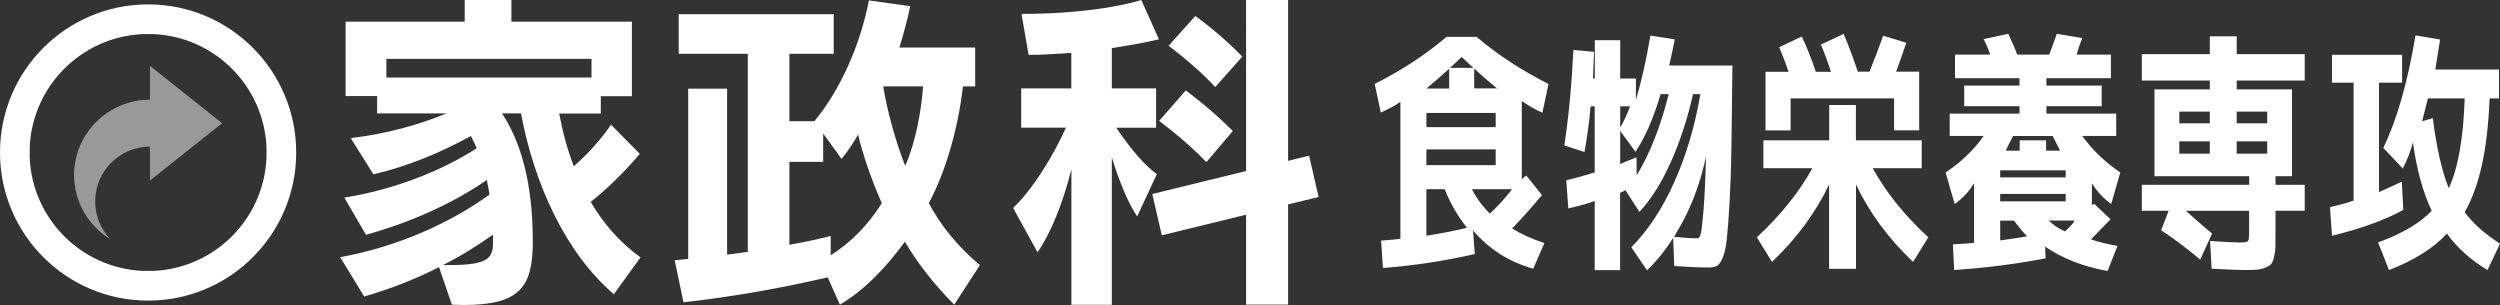<?xml version="1.0" encoding="UTF-8"?> <svg xmlns="http://www.w3.org/2000/svg" id="_レイヤー_2" data-name="レイヤー 2" viewBox="0 0 250 30.5"><rect x="0" y="0" width="250" height="30.5" fill="#333333" stroke="none"/><defs><style> .cls-1, .cls-2 { fill: #fff; } .cls-2 { fill-rule: evenodd; opacity: .5; } </style></defs><g id="_レイヤー_5" data-name="レイヤー 5"><g><g><path class="cls-2" d="m14.99,14.67v3.39l7.22-5.74-7.22-5.74v3.39c-4.15,0-7.58,3.37-7.58,7.52,0,2.72,1.44,5.1,3.61,6.42-.93-.98-1.5-2.31-1.5-3.77,0-3.02,2.46-5.48,5.48-5.48h0Z"></path><path class="cls-1" d="m14.81.44C6.63.44,0,7.07,0,15.25s6.63,14.81,14.81,14.81,14.81-6.63,14.81-14.81S22.99.44,14.81.44Zm11.84,15.36c-.28,6.11-5.18,11.01-11.29,11.29-.05,0-.11,0-.16,0-.13,0-.26,0-.39,0s-.26,0-.39,0c-.05,0-.11,0-.16,0-6.11-.28-11.01-5.18-11.29-11.29,0-.05,0-.11,0-.16,0-.13,0-.26,0-.39s0-.26,0-.39c0-.05,0-.11,0-.16.28-6.11,5.18-11.01,11.29-11.29.05,0,.11,0,.16,0,.13,0,.26,0,.39,0s.26,0,.39,0c.05,0,.11,0,.16,0,6.11.28,11.01,5.18,11.29,11.29,0,.05,0,.11,0,.16,0,.13,0,.26,0,.39s0,.26,0,.39c0,.05,0,.11,0,.16Z"></path></g><g><path class="cls-1" d="m61.38,29.42c-4.88-4.2-7.96-11.07-9.28-18.08h-1.9c1.76,2.64,3.08,6.7,3.08,12.8,0,4.57-1.29,6.36-6.94,6.36-.37,0-.75-.03-1.15-.03l-1.29-3.76c-2.3,1.18-4.81,2.17-7.48,2.94l-2.4-3.93c5.75-1.05,11-3.42,14.93-6.26-.07-.51-.17-.98-.27-1.46-3.32,2.3-7.58,4.23-12.08,5.48l-2.17-3.72c4.98-.78,9.88-2.74,13.24-4.94-.17-.41-.37-.81-.58-1.22-3.05,1.69-6.47,3.08-9.75,3.83l-2.27-3.62c3.52-.41,6.8-1.32,9.58-2.47h-6.94v-1.73h-3.15V2.17h11.91V0h4.67v2.17h12.05v7.45h-3.11v1.73h-4.16c.34,1.83.81,3.59,1.46,5.28,1.39-1.22,2.71-2.67,3.72-4.16l2.88,2.91c-1.15,1.39-3.05,3.35-4.91,4.81,1.25,2.13,2.88,4.03,4.98,5.55l-2.67,3.69Zm-2.23-23.53h-20.51v1.86h20.51v-1.86Zm-9.85,17.57c-1.52,1.08-3.18,2.13-5.01,3.05h.58c3.96,0,4.43-.68,4.43-2.3v-.74Z"></path><path class="cls-1" d="m95.43,30.47c-1.96-1.96-3.62-4.06-4.94-6.3-1.76,2.4-3.86,4.71-6.5,6.3l-1.22-2.74c-4.47,1.05-9.58,1.96-14.42,2.5l-.88-4.2,1.35-.14V8.87h3.89v16.59l2.07-.27V5.38h-6.91V1.42h15.5v3.96h-4.43v6.74h2.5c2.71-3.28,4.64-7.85,5.45-12.08l4.13.58c-.2,1.02-.68,2.88-1.08,4.13h7.58v3.89h-1.22c-.47,3.96-1.59,8.23-3.42,11.68,1.15,2.17,2.91,4.37,5.11,6.19l-2.57,3.96Zm-12.36-4.94c2.06-1.32,3.72-3.01,5.11-5.21-1.08-2.47-1.9-4.87-2.37-6.87-.81,1.46-1.66,2.44-1.66,2.44l-1.83-2.54v2.84h-3.38v8.29c2.13-.37,4.13-.88,4.13-.88v1.93Zm5.25-16.89c.41,2.44,1.18,5.35,2.2,7.95,1.05-2.34,1.63-5.65,1.79-7.95h-3.99Z"></path><path class="cls-1" d="m107.14,30.47v-13.54c-.81,3.25-2.03,6.36-3.39,8.29l-2.44-4.43c1.96-1.83,4.06-5.28,5.28-8.02h-4.47v-3.93h5.01v-3.55c-1.22.07-2.74.2-4.27.2l-.71-4.1c7.89,0,11.98-1.39,11.98-1.39l1.76,3.93s-1.22.34-4.71.88v4.03h4.43v3.93h-3.99c1.49,2.2,2.94,3.86,4.06,4.64l-1.96,4.23c-.88-1.25-1.86-3.66-2.54-5.92v14.76h-4.06Zm17.47,0v-9l-8.43,2.06-.95-4.13,9.38-2.3V0h4.2v16.08l2.1-.51.95,4.13-3.05.74v10.02h-4.2Zm-3.96-14.25c-2.1-2.2-4.74-4.13-4.74-4.13l2.67-3.05s2.5,1.83,4.7,4.06l-2.64,3.11Zm.88-7.51c-2.06-2.23-4.67-4.13-4.67-4.13l2.67-2.98s2.5,1.76,4.7,4.06l-2.71,3.05Z"></path></g><g><path class="cls-1" d="m147.67,3.7c2.1,1.78,4.49,3.34,7.18,4.7l-.61,2.87c-.64-.27-1.33-.66-2.06-1.17v7.87s.03-.04.05-.08c.13-.15.27-.26.41-.33l1.55,1.95c-.95,1.15-1.94,2.26-2.97,3.33.83.54,1.9,1.03,3.22,1.47l-1.12,2.56c-2.44-.69-4.44-1.97-6.02-3.83l.18,2.36c-3,.69-6.06,1.16-9.19,1.4l-.18-2.74c.95-.07,1.59-.13,1.93-.18v-13.71c-.32.27-.97.63-1.96,1.09l-.61-2.87c2.69-1.35,5.08-2.92,7.18-4.7h3Zm-5.03,5.15h2.28v-1.98c-.78.71-1.54,1.37-2.28,1.98Zm0,3.86h6.93v-1.42h-6.93v1.42Zm0,2.23v1.57h6.93v-1.57h-6.93Zm4.06,7.84c-.93-1.17-1.68-2.45-2.23-3.86h-1.83v4.65c1.17-.17,2.52-.43,4.06-.79Zm-.53-17.08c-.39.37-.78.74-1.17,1.09h2.34c-.39-.36-.78-.72-1.17-1.09Zm2.82,15.66c.86-.81,1.6-1.62,2.21-2.44h-4.01c.46.9,1.06,1.71,1.8,2.44Zm.71-12.52c-.75-.61-1.51-1.27-2.28-1.98v1.98h2.28Z"></path><path class="cls-1" d="m156.43,14.54c.42-2.71.73-5.89.91-9.54l2.06.18c-.07,1.69-.1,2.58-.1,2.67h.18v-3.83h2.54v3.83h1.57v2.16c.58-1.98,1.06-4.13,1.45-6.45l2.44.38c-.25,1.22-.44,2.09-.56,2.61h6.32c-.03,3.33-.07,6.07-.1,8.21-.03,2.14-.1,4-.19,5.58-.09,1.58-.18,2.77-.27,3.57-.09.8-.22,1.42-.42,1.88-.2.46-.4.73-.61.82-.21.09-.48.14-.8.14-.81,0-1.96-.05-3.43-.15l-.1-2.82c-.8,1.27-1.67,2.35-2.62,3.25l-1.57-2.31c1.66-1.66,3.09-3.82,4.29-6.49,1.2-2.67,2.07-5.61,2.62-8.82h-.74c-.54,2.44-1.28,4.7-2.21,6.78-.93,2.08-1.98,3.75-3.15,5l-1.4-2.18s-.08.08-.24.14c-.16.06-.26.11-.29.14v7.72h-2.54v-6.91c-.58.22-1.46.47-2.64.74l-.2-2.82c1.08-.25,2.03-.52,2.84-.79v-6.6h-.41c-.13,1.54-.34,3.06-.61,4.57l-2.03-.66Zm7.11.63l-1.52-2.08v3.33c.03-.05.58-.28,1.63-.69l.02,1.8c1.32-2.17,2.39-4.87,3.2-8.12h-.81c-.71,2.42-1.55,4.34-2.51,5.76Zm-.53-4.54h-.99v2.13c.37-.64.7-1.35.99-2.13Zm6.75,13.2c.13,0,.24-.16.32-.48.08-.32.17-1.09.27-2.3.1-1.21.19-3.01.25-5.39-.51,2.39-1.29,4.56-2.33,6.52-.29.52-.58,1.02-.86,1.5.93.1,1.72.15,2.36.15Z"></path><path class="cls-1" d="m182.9,10.5h2.69v3.53h6.58v2.79h-4.9c1.35,2.44,3.21,4.74,5.56,6.91l-1.52,2.46c-2.47-2.34-4.38-4.92-5.71-7.74v8.43h-2.69v-8.43c-1.35,2.83-3.26,5.41-5.71,7.74l-1.52-2.46c2.35-2.17,4.2-4.47,5.56-6.91h-4.9v-2.79h6.58v-3.53Zm6.52-.66h-10.36v3.2h-2.51v-5.86h2.31c-.24-.71-.55-1.53-.94-2.46l2.26-1.07c.52,1.1.99,2.28,1.4,3.53h1.52c-.41-1.24-.75-2.14-1.02-2.72l2.28-1.07c.49,1.13.96,2.39,1.42,3.78h1.17c.47-1.17.93-2.37,1.37-3.6l2.31.71c-.34,1-.68,1.96-1.02,2.89h2.31v5.86h-2.51v-3.2Z"></path><path class="cls-1" d="m209.08,23.93c.76.27,1.65.49,2.67.66l-.99,2.51c-2.44-.44-4.52-1.25-6.25-2.44l.05,1.17c-2.98.58-6.02.96-9.14,1.17l-.13-2.56c1.03-.07,1.73-.12,2.11-.15v-5.97c-.48.81-1.12,1.51-1.93,2.08l-.91-3.15c1.56-1.05,2.83-2.27,3.81-3.66h-3.4v-2.23h6.98v-.74h-5.53v-2.06h5.53v-.74h-6.45v-2.36h3.53c-.2-.56-.42-1.07-.66-1.55l2.46-.53c.44.95.74,1.64.89,2.08h3.2c.36-.95.61-1.64.76-2.08l2.54.43c-.24.59-.42,1.14-.56,1.65h3.43v2.36h-6.45v.74h5.53v2.06h-5.53v.74h6.98v2.23h-3.4c.98,1.37,2.25,2.59,3.81,3.66l-.91,3.15c-.8-.58-1.44-1.27-1.93-2.08v2.21c.07-.07.14-.12.23-.15l1.63,1.55-1.96,2.01Zm-9.06-6.19h6.55v-.71h-6.55v.71Zm0,1.65v.74h6.55v-.74h-6.55Zm2.69,4.24c-.41-.42-.85-.95-1.32-1.57h-1.37v1.98c1.25-.17,2.15-.3,2.69-.41Zm3.3-8.56c-.27-.52-.52-1.02-.74-1.47h-3.96c-.24.44-.48.93-.74,1.47h1.4v-1.04h2.64v1.04h1.4Zm.48,8.07c.54-.47.86-.84.97-1.09h-2.59c.44.44.98.8,1.62,1.09Z"></path><path class="cls-1" d="m221.21,23.35l-1.19,2.61c-1.24-1.05-2.54-2.03-3.91-2.94l.76-1.95h-2.69v-2.59h10.74v-.86h-9.47v-8.68h5.53v-.89h-6.8v-2.64h6.8v-1.78h2.69v1.78h6.8v2.64h-6.8v.89h5.53v8.68h-1.65v.86h2.92v2.59h-2.92v2.01c0,.66,0,1.18-.01,1.55,0,.37-.06.73-.14,1.08-.08.35-.19.58-.3.71s-.32.25-.61.36c-.29.11-.58.17-.86.19s-.69.03-1.22.03c-.46,0-1.54-.04-3.25-.13l-.15-2.77c1.57.1,2.56.15,2.94.15.49,0,.78-.05.85-.14.08-.09.11-.41.11-.96v-2.07h-6.32c.8.73,1.67,1.49,2.62,2.28Zm-.23-11.02v-1.17h-3.05v1.17h3.05Zm0,1.8h-3.05v1.24h3.05v-1.24Zm2.69-1.8h3.05v-1.17h-3.05v1.17Zm0,1.8v1.24h3.05v-1.24h-3.05Z"></path><path class="cls-1" d="m240.33,20.99c-1.81,1-4.19,1.86-7.13,2.59l-.2-2.87c1.08-.25,1.87-.47,2.36-.66v-11.78h-2.16v-2.79h7.01v2.79h-2.31v10.94c.81-.36,1.57-.7,2.28-1.04l.15,2.82Zm-.05-4.14l-1.95-2.06c1.35-2.78,2.43-6.52,3.22-11.25l2.46.41c-.17,1.08-.33,2.08-.48,3h6.37v2.89h-.94c-.1,2.57-.36,4.78-.76,6.63-.41,1.84-.98,3.43-1.73,4.75.83,1.12,2.01,2.17,3.53,3.15l-1.25,2.64c-1.73-1.05-3.08-2.27-4.06-3.66-1.27,1.42-3.2,2.64-5.79,3.66l-1.09-2.77c2.42-.88,4.21-1.94,5.36-3.17-.86-1.79-1.49-4.07-1.88-6.83-.27,1-.61,1.87-1.02,2.61Zm4.59,1.98c.93-1.96,1.46-4.96,1.6-8.99h-3.68c-.17.69-.36,1.46-.58,2.28l1.07-.3c.37,2.93.9,5.26,1.6,7.01Z"></path></g></g></g></svg> 